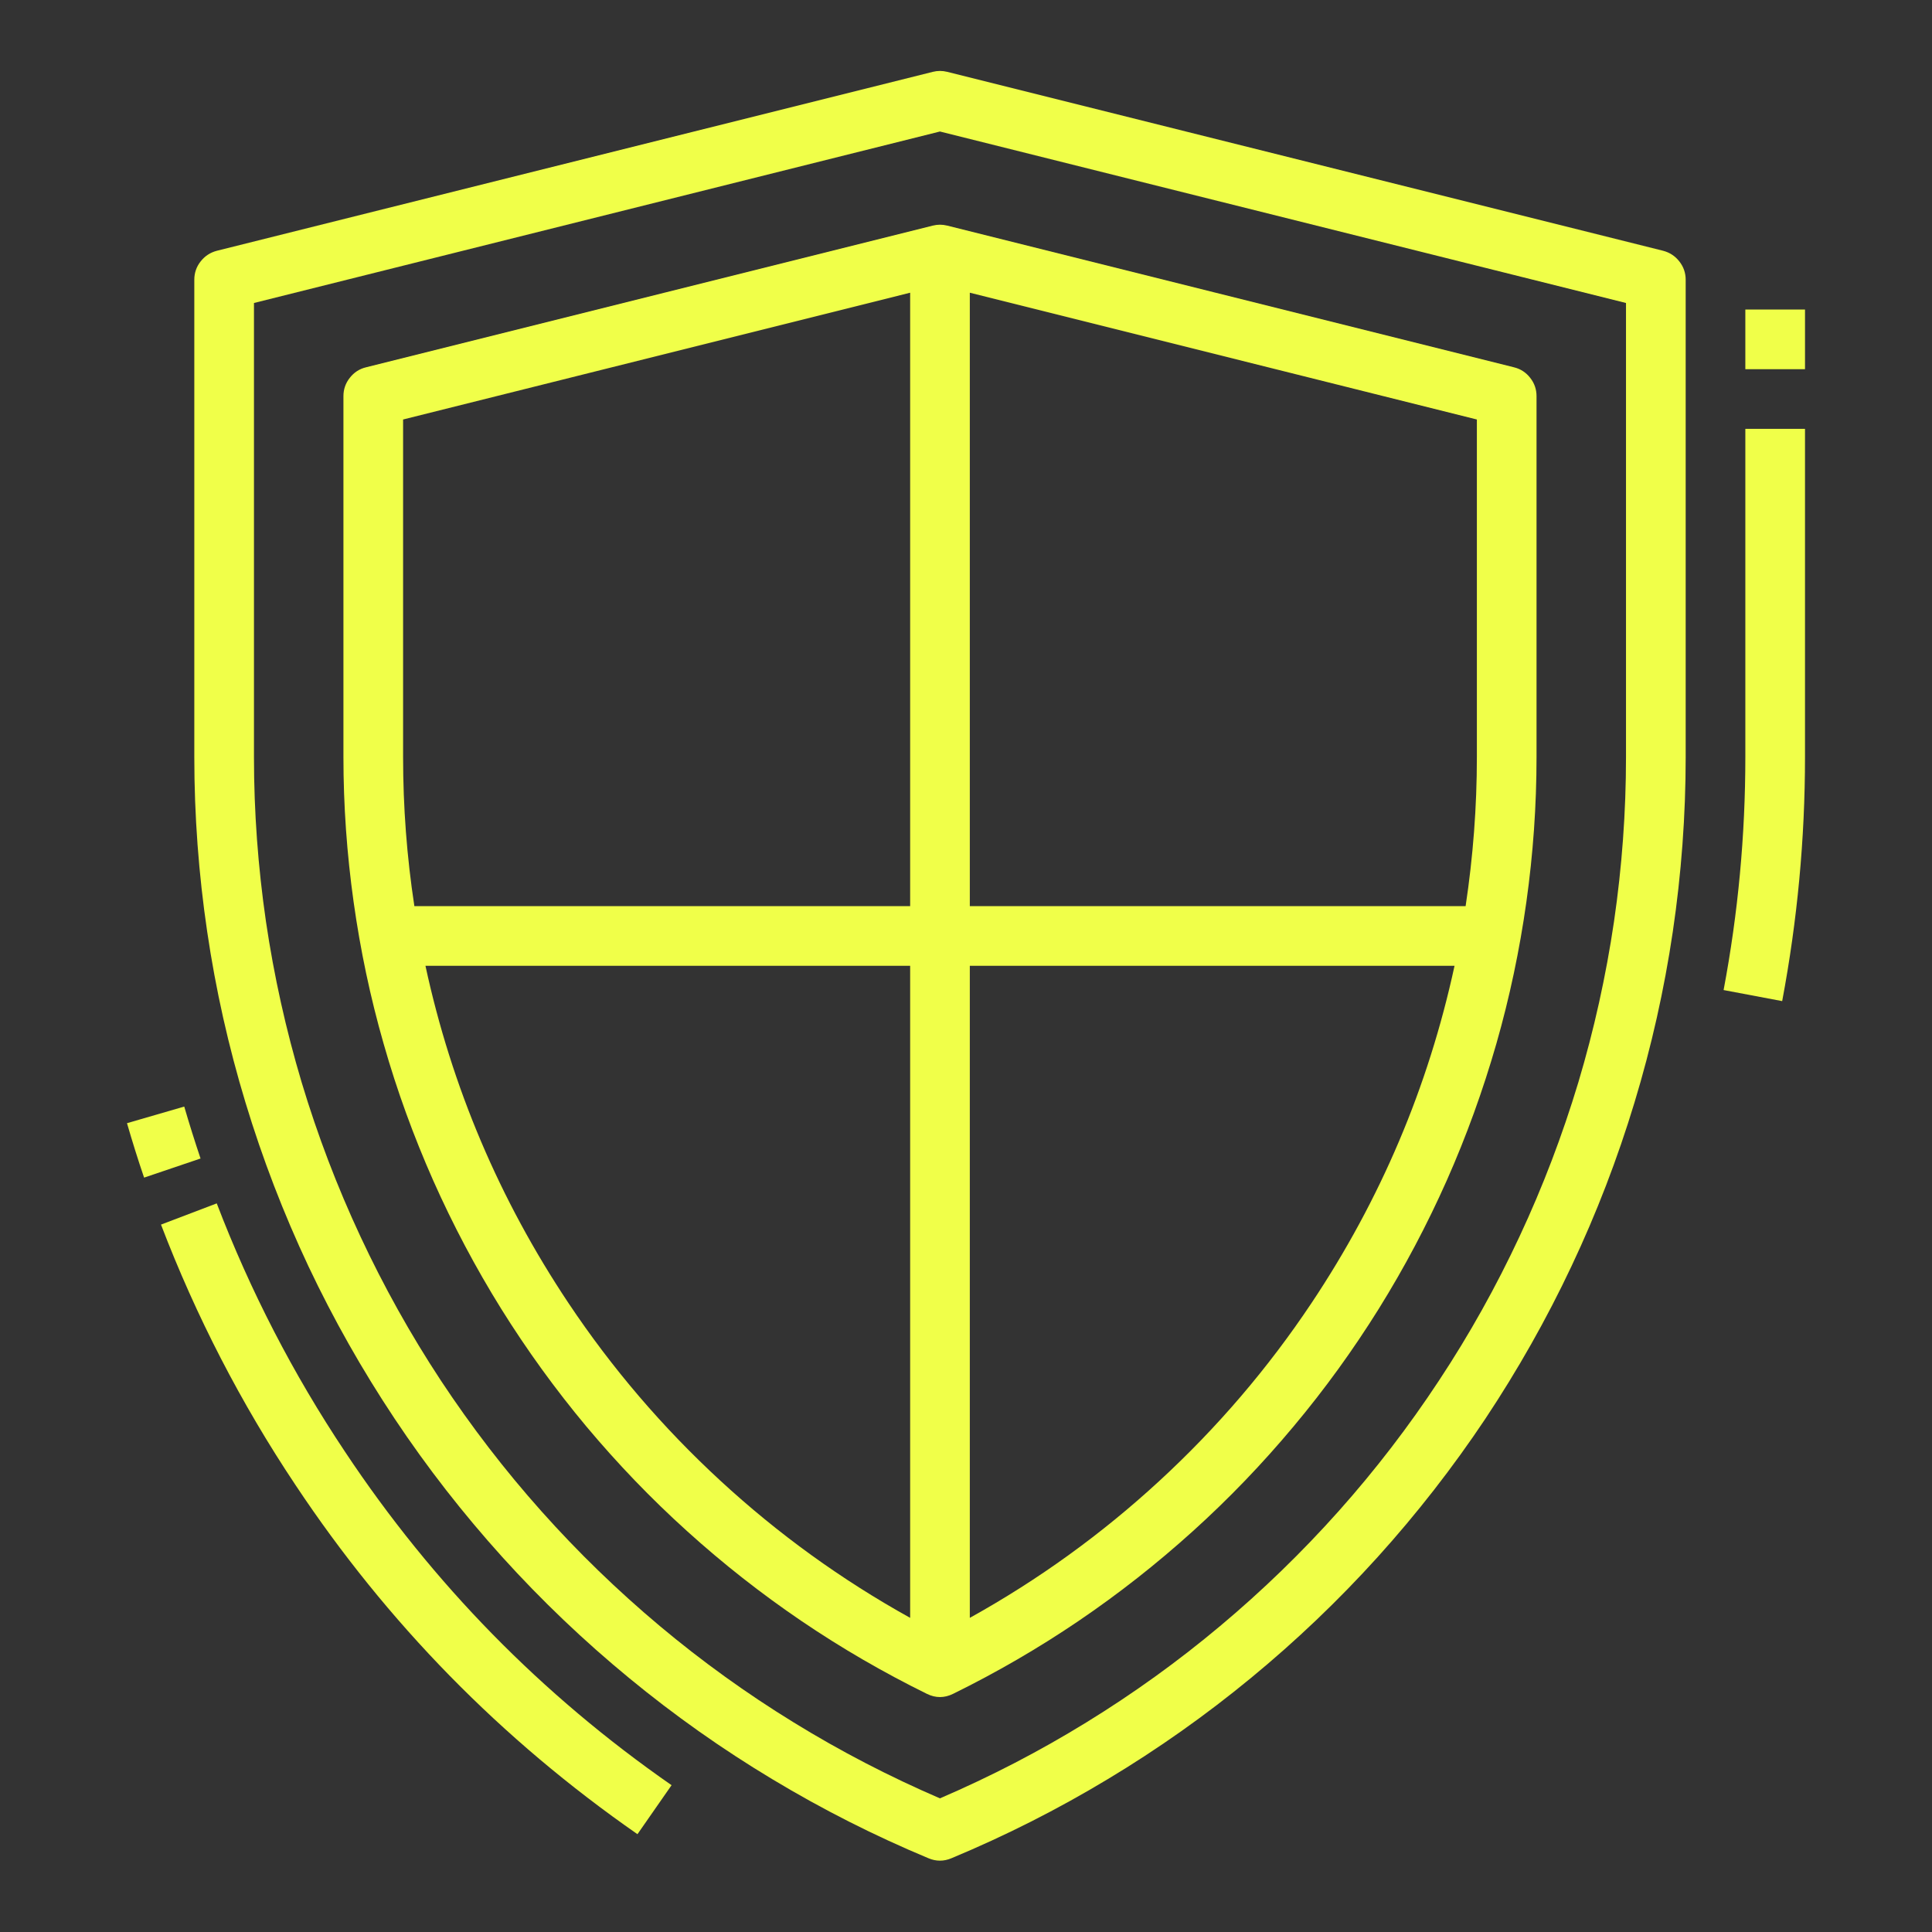 <svg xmlns="http://www.w3.org/2000/svg" xmlns:xlink="http://www.w3.org/1999/xlink" width="100" zoomAndPan="magnify" viewBox="0 0 75 75" height="100" preserveAspectRatio="xMidYMid meet" version="1.0"><rect x="0" y="0" width="75" height="75" fill="#333333" stroke="none"/><defs><clipPath id="6976791b52"><path d="M 4.887 42 L 8 42 L 8 46 L 4.887 46 Z M 4.887 42 " clip-rule="nonzero"/></clipPath><clipPath id="8e795a7711"><path d="M 66 16 L 70.137 16 L 70.137 39 L 66 39 Z M 66 16 " clip-rule="nonzero"/></clipPath><clipPath id="e472cf12b3"><path d="M 67 12 L 70.137 12 L 70.137 15 L 67 15 Z M 67 12 " clip-rule="nonzero"/></clipPath><clipPath id="a354a17993"><path d="M 7 2.738 L 66 2.738 L 66 72.488 L 7 72.488 Z M 7 2.738 " clip-rule="nonzero"/></clipPath></defs><g clip-path="url(#6976791b52)"><path fill="#f0ff49" d="M 7.152 42.957 L 4.93 43.602 C 5.133 44.305 5.355 45.016 5.594 45.715 L 7.785 44.973 C 7.562 44.309 7.348 43.629 7.152 42.957 Z M 7.152 42.957 " fill-opacity="1" fill-rule="nonzero"/></g><path fill="#f0ff49" d="M 13.395 56.359 C 11.375 53.332 9.715 50.113 8.414 46.715 L 6.25 47.539 C 7.613 51.102 9.352 54.473 11.469 57.645 C 15.031 63.008 19.461 67.527 24.746 71.203 L 26.07 69.301 C 21.023 65.793 16.797 61.48 13.395 56.359 Z M 13.395 56.359 " fill-opacity="1" fill-rule="nonzero"/><g clip-path="url(#8e795a7711)"><path fill="#f0ff49" d="M 67.754 29.387 C 67.754 32.426 67.473 35.445 66.91 38.434 L 69.184 38.863 C 69.773 35.73 70.07 32.57 70.07 29.387 L 70.07 16.648 L 67.754 16.648 Z M 67.754 29.387 " fill-opacity="1" fill-rule="nonzero"/></g><g clip-path="url(#e472cf12b3)"><path fill="#f0ff49" d="M 67.754 12.016 L 70.07 12.016 L 70.07 14.332 L 67.754 14.332 Z M 67.754 12.016 " fill-opacity="1" fill-rule="nonzero"/></g><g clip-path="url(#a354a17993)"><path fill="#f0ff49" d="M 64.559 9.734 L 36.77 2.789 C 36.582 2.742 36.398 2.742 36.211 2.789 L 8.422 9.734 C 8.164 9.801 7.953 9.938 7.789 10.148 C 7.625 10.355 7.543 10.594 7.543 10.859 L 7.543 29.387 C 7.543 31.66 7.711 33.922 8.043 36.168 C 8.375 38.418 8.871 40.629 9.531 42.805 C 10.191 44.984 11.004 47.098 11.973 49.156 C 12.945 51.211 14.062 53.184 15.32 55.074 C 16.582 56.969 17.977 58.758 19.5 60.445 C 21.023 62.129 22.664 63.695 24.422 65.141 C 26.176 66.586 28.027 67.895 29.977 69.066 C 31.922 70.238 33.945 71.262 36.043 72.137 C 36.34 72.262 36.637 72.262 36.934 72.137 C 39.035 71.262 41.059 70.238 43.004 69.066 C 44.953 67.895 46.805 66.586 48.559 65.141 C 50.316 63.695 51.957 62.129 53.48 60.445 C 55.004 58.758 56.398 56.969 57.66 55.078 C 58.918 53.184 60.035 51.211 61.004 49.156 C 61.977 47.098 62.789 44.984 63.449 42.805 C 64.109 40.629 64.605 38.418 64.938 36.168 C 65.27 33.922 65.438 31.66 65.438 29.387 L 65.438 10.859 C 65.438 10.594 65.355 10.355 65.191 10.148 C 65.027 9.938 64.816 9.801 64.559 9.734 Z M 63.121 29.387 C 63.121 31.523 62.965 33.652 62.656 35.77 C 62.344 37.887 61.883 39.969 61.27 42.02 C 60.652 44.07 59.895 46.062 58.988 48 C 58.082 49.941 57.043 51.805 55.863 53.59 C 54.688 55.375 53.387 57.07 51.965 58.664 C 50.539 60.262 49.008 61.746 47.367 63.121 C 45.727 64.496 43.996 65.742 42.172 66.863 C 40.352 67.984 38.457 68.965 36.488 69.812 C 34.523 68.965 32.629 67.984 30.809 66.863 C 28.984 65.742 27.254 64.496 25.613 63.121 C 23.973 61.746 22.441 60.262 21.016 58.664 C 19.594 57.07 18.293 55.375 17.113 53.59 C 15.938 51.805 14.898 49.941 13.992 48 C 13.086 46.062 12.328 44.07 11.711 42.02 C 11.098 39.969 10.637 37.887 10.324 35.77 C 10.016 33.652 9.859 31.523 9.859 29.387 L 9.859 11.762 L 36.488 5.105 L 63.121 11.762 Z M 63.121 29.387 " fill-opacity="1" fill-rule="nonzero"/></g><path fill="#f0ff49" d="M 36.211 8.758 L 14.211 14.258 C 13.953 14.32 13.742 14.457 13.578 14.668 C 13.414 14.875 13.332 15.113 13.332 15.379 L 13.332 29.387 C 13.332 31.27 13.465 33.145 13.727 35.012 C 13.988 36.875 14.375 38.715 14.895 40.527 C 15.41 42.336 16.055 44.105 16.816 45.824 C 17.582 47.547 18.461 49.207 19.457 50.809 C 20.453 52.406 21.555 53.93 22.762 55.375 C 23.973 56.82 25.273 58.176 26.672 59.438 C 28.07 60.703 29.547 61.863 31.105 62.922 C 32.664 63.98 34.289 64.922 35.98 65.754 C 36.32 65.922 36.66 65.922 37 65.754 C 38.691 64.922 40.316 63.98 41.875 62.922 C 43.434 61.863 44.91 60.703 46.309 59.438 C 47.707 58.176 49.008 56.82 50.215 55.375 C 51.426 53.93 52.527 52.406 53.523 50.809 C 54.52 49.207 55.398 47.547 56.164 45.824 C 56.926 44.105 57.566 42.336 58.086 40.527 C 58.605 38.715 58.992 36.875 59.254 35.012 C 59.516 33.145 59.648 31.27 59.648 29.387 L 59.648 15.379 C 59.648 15.113 59.566 14.875 59.402 14.668 C 59.238 14.457 59.027 14.32 58.77 14.258 L 36.77 8.758 C 36.582 8.711 36.398 8.711 36.211 8.758 Z M 15.648 16.285 L 35.332 11.363 L 35.332 35.176 L 16.086 35.176 C 15.793 33.258 15.648 31.328 15.648 29.387 Z M 22.066 50.582 C 19.387 46.566 17.535 42.203 16.516 37.492 L 35.332 37.492 L 35.332 62.805 C 32.664 61.324 30.211 59.551 27.969 57.484 C 25.727 55.418 23.758 53.117 22.066 50.582 Z M 50.914 50.582 C 49.223 53.117 47.254 55.418 45.012 57.484 C 42.77 59.551 40.316 61.324 37.648 62.805 L 37.648 37.492 L 56.465 37.492 C 55.445 42.203 53.594 46.566 50.914 50.582 Z M 57.332 29.387 C 57.332 31.328 57.184 33.258 56.895 35.176 L 37.648 35.176 L 37.648 11.363 L 57.332 16.285 Z M 57.332 29.387 " fill-opacity="1" fill-rule="nonzero"/></svg>
